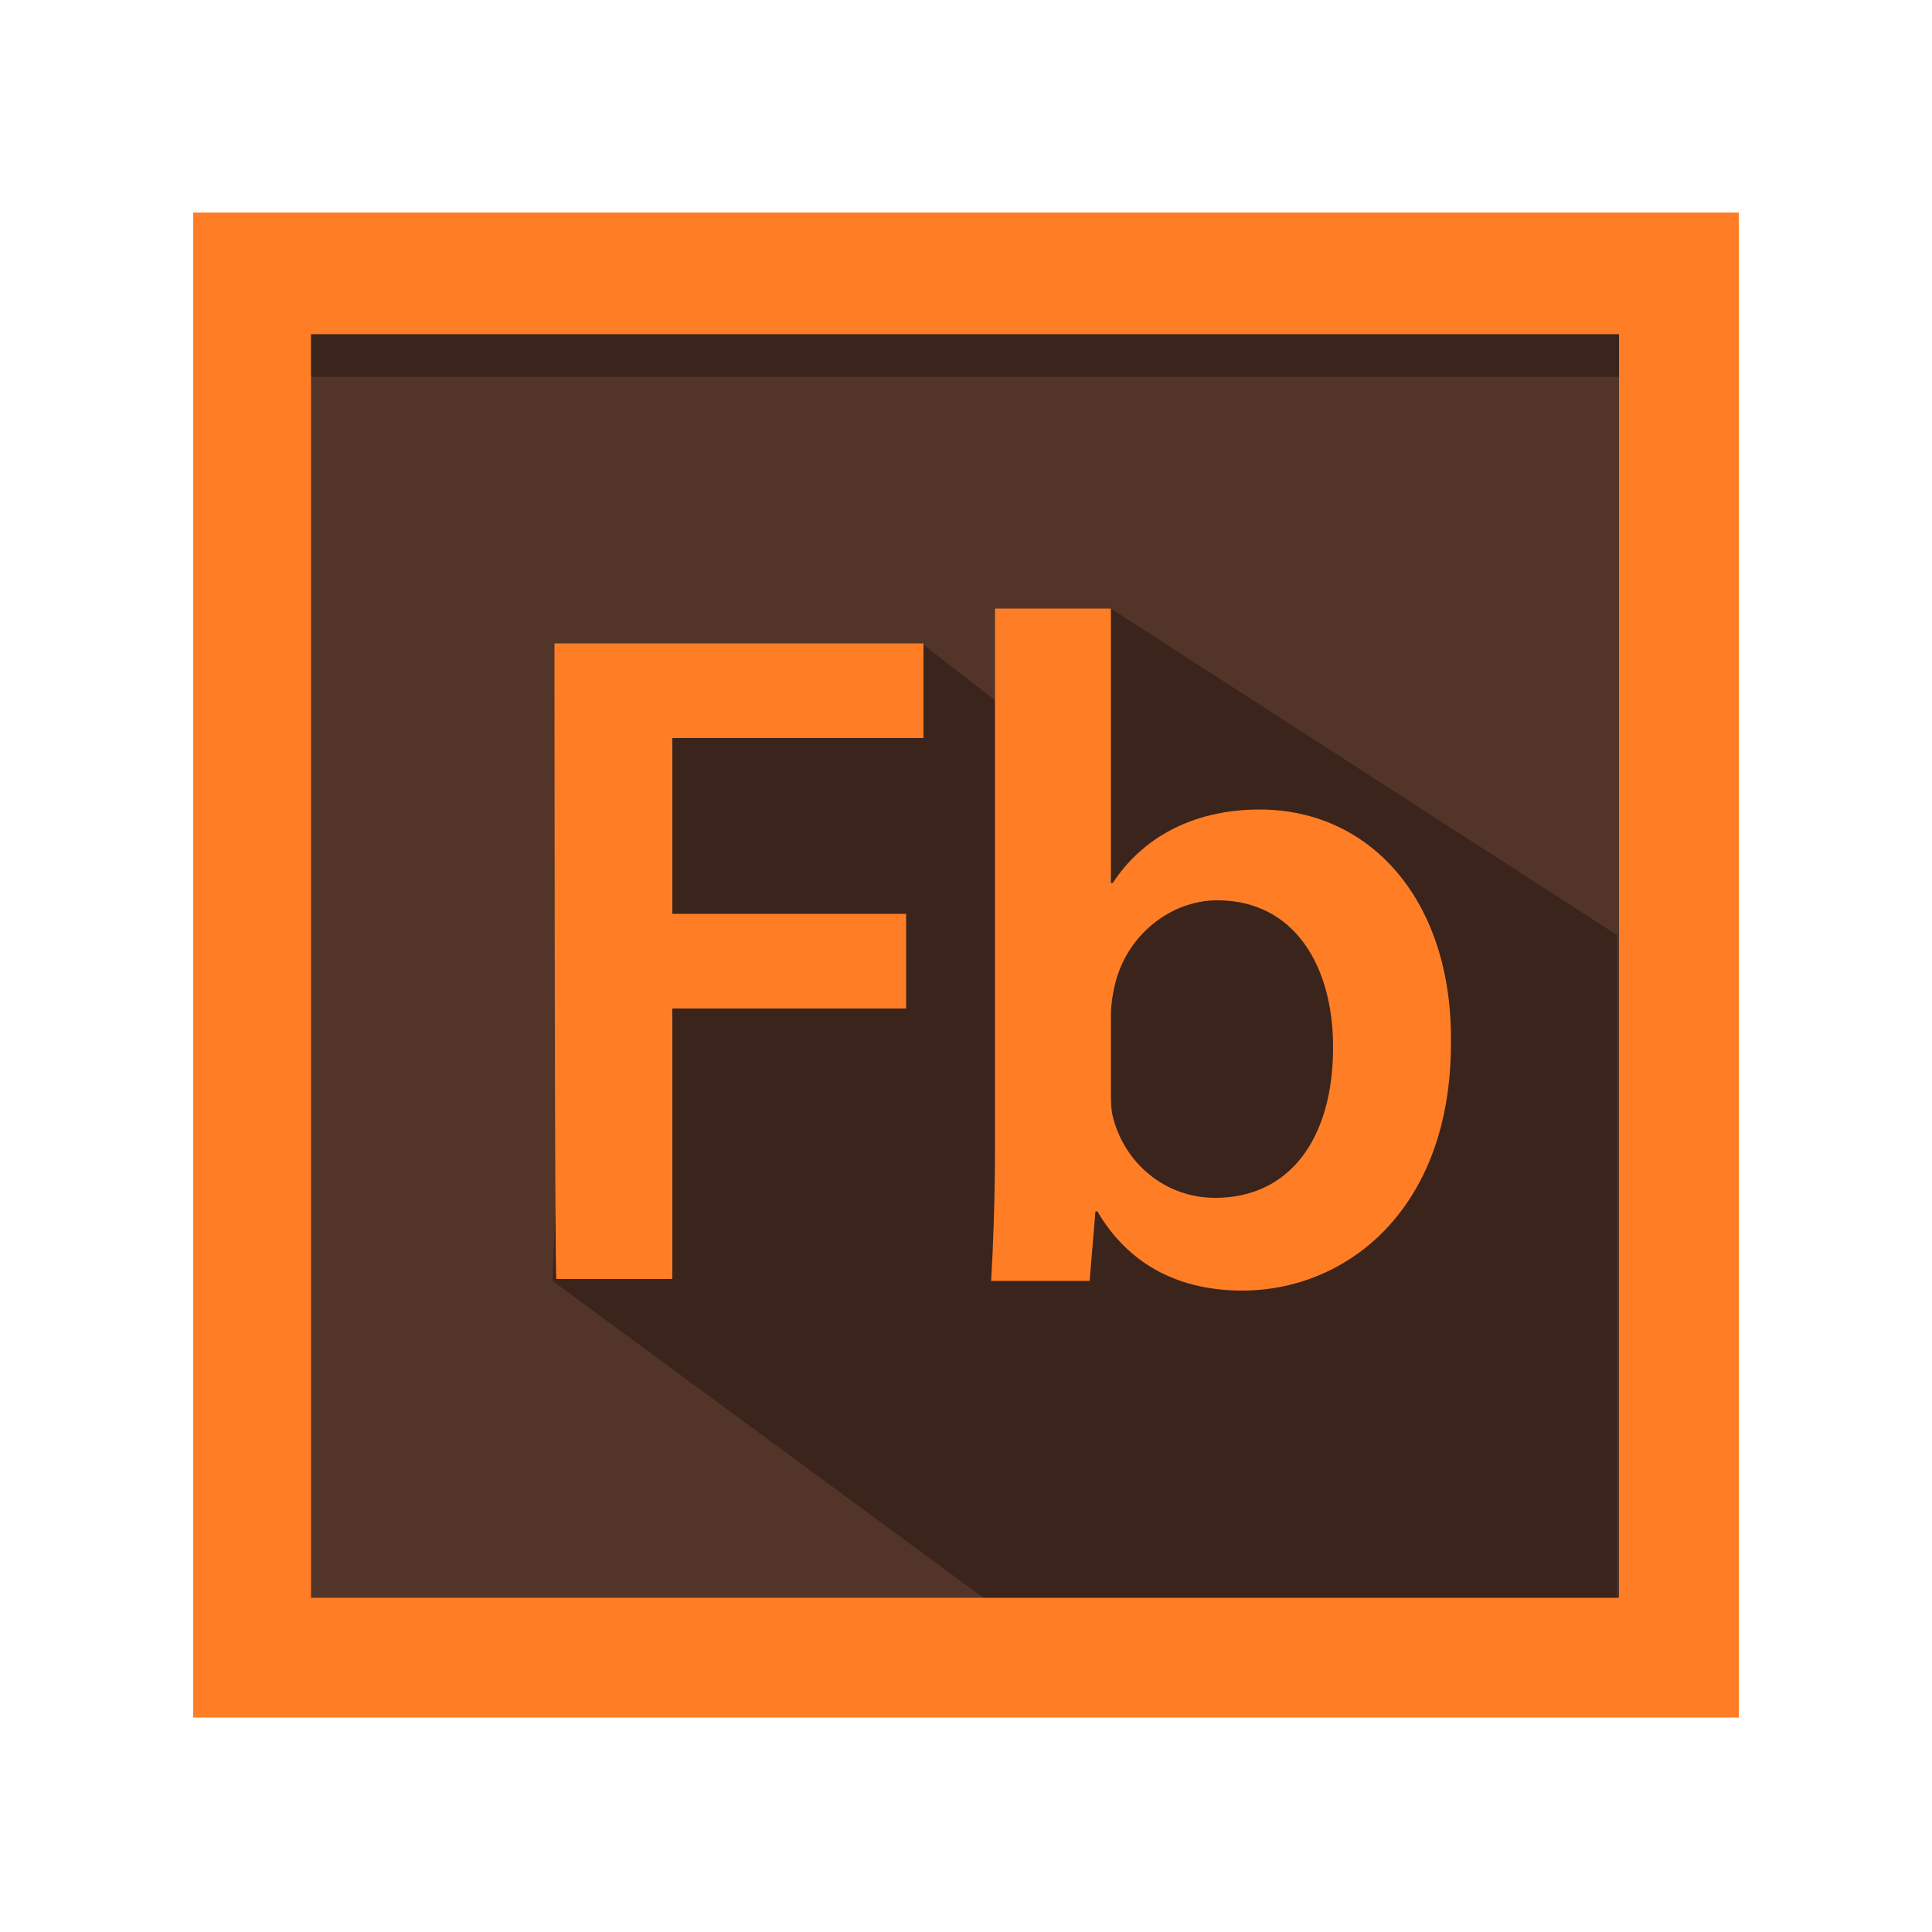 <?xml version="1.0" encoding="utf-8"?>
<svg xmlns="http://www.w3.org/2000/svg" xmlns:xlink="http://www.w3.org/1999/xlink" version="1.1" id="Flash_Builder_1_" x="0px" y="0px" viewBox="0 0 100 100" style="enable-background:new 0 0 100 100;">
<style type="text/css">
	.st0{fill:#FF7D25;}
	.st1{fill:#533428;}
	.st2{opacity:0.302;}
</style>
<g id="Frame_4_">
	<g>
		<rect x="10" y="11" class="st0" width="80" height="77.9"/>
	</g>
</g>
<g id="Background_4_">
	<g>
		<rect x="16.1" y="17.3" class="st1" width="67.7" height="65.4"/>
	</g>
</g>
<g id="Shadow2_4_" class="st2">
	<g>
		<polygon points="57.5,31.5 56,32.2 55.7,39.5 47.7,33.3 29.9,34.4 28.6,66.3 50.9,82.7 83.7,82.7 83.7,48.4"/>
	</g>
</g>
<g id="Shadow_5_" class="st2">
	<g>
		<rect x="16.1" y="17.3" width="67.7" height="2.2"/>
	</g>
</g>
<g id="Fb">
	<g>
		<path class="st0" d="M28.7,33.3h19.1v4.9h-13v9.1h12.1v4.9H34.8v14h-6C28.7,66.3,28.7,33.3,28.7,33.3z"/>
		<path class="st0" d="M51.3,66.3c0.1-1.6,0.2-4.3,0.2-6.7V31.5h6v14.2h0.1c1.5-2.3,4.1-3.8,7.6-3.8c5.8,0,10,4.8,9.9,12.1&#xA;			c0,8.6-5.4,12.8-10.8,12.8c-3.1,0-5.8-1.2-7.5-4.1h-0.1l-0.3,3.6L51.3,66.3L51.3,66.3z M57.5,56.4c0,0.5,0,1,0.1,1.4&#xA;			c0.6,2.4,2.7,4.2,5.3,4.2c3.8,0,6.1-3,6.1-7.8c0-4.2-2-7.6-6-7.6c-2.4,0-4.7,1.8-5.3,4.4c-0.1,0.4-0.2,1-0.2,1.6V56.4z"/>
	</g>
</g>
</svg>